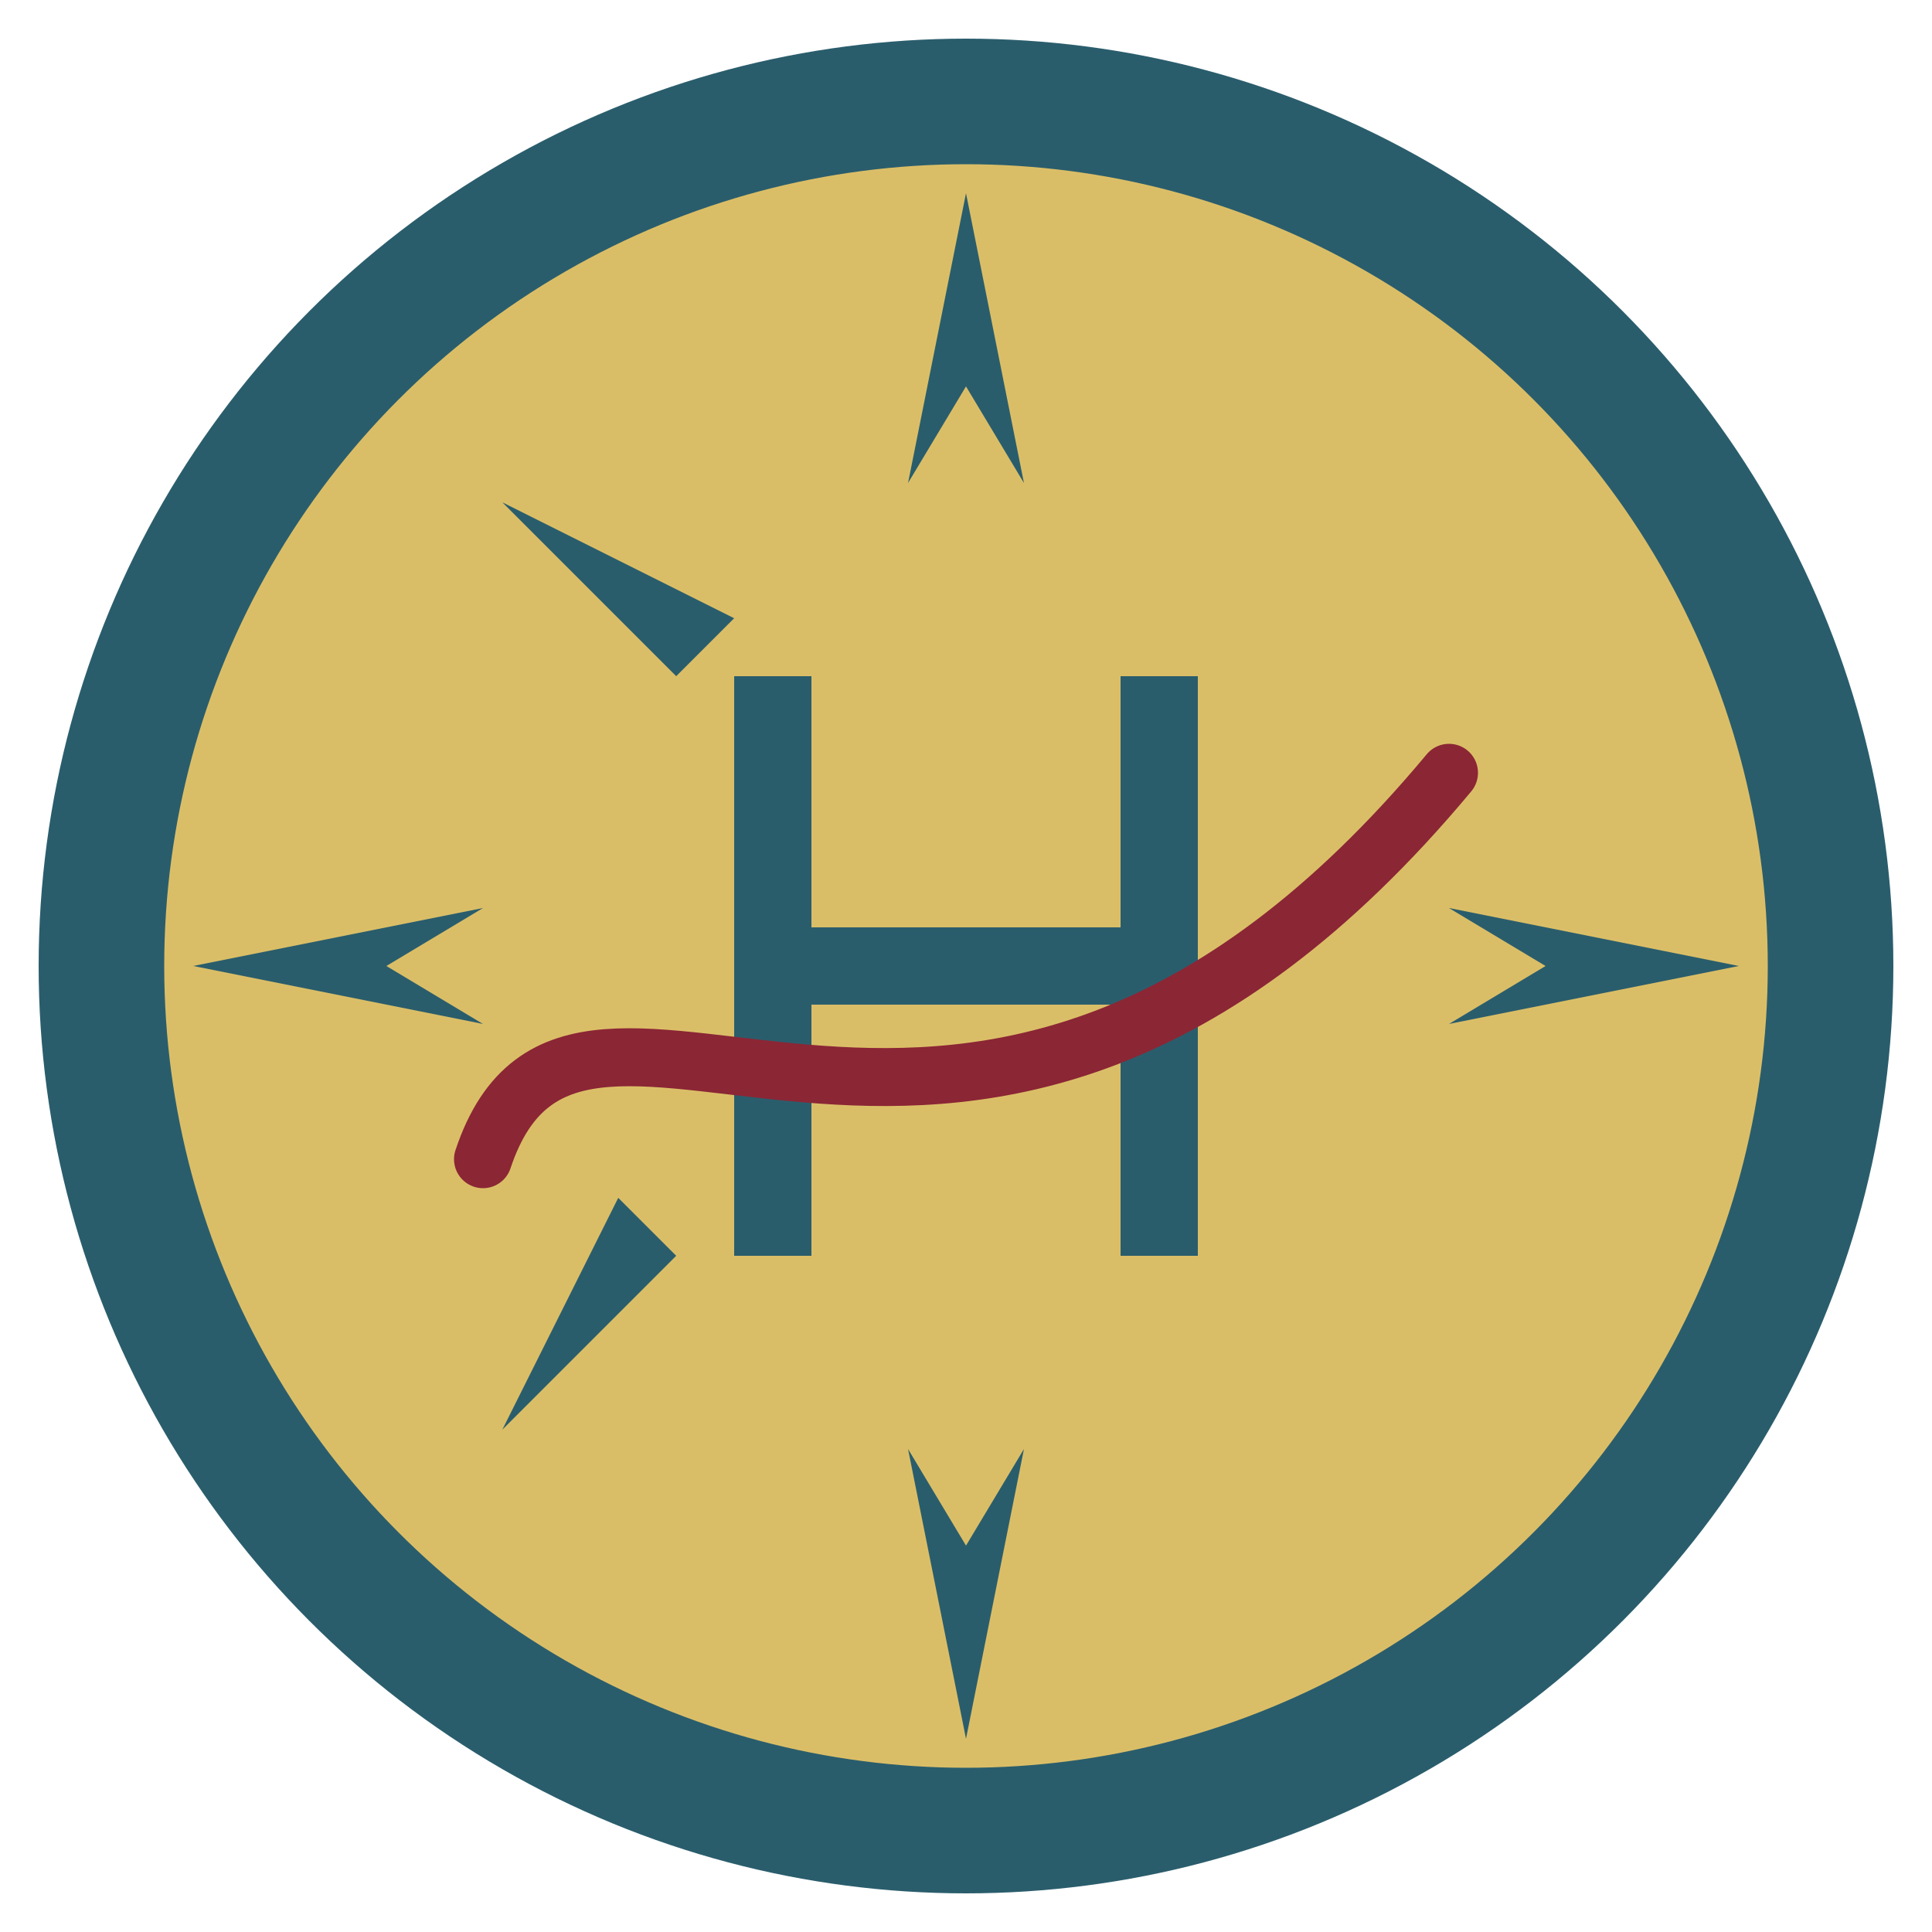 <svg xmlns="http://www.w3.org/2000/svg" viewBox="0 0 100 100" width="100" height="100">
  <!-- Background circle -->
  <circle cx="50" cy="50" r="48" fill="#2a5d6c" />
  
  <!-- Inner circle (like a coin or compass) -->
  <circle cx="50" cy="50" r="42" fill="#dabe67" stroke="#2a5d6c" stroke-width="1" />
  
  <!-- Compass rose design -->
  <g fill="#2a5d6c">
    <!-- North-South-East-West points -->
    <path d="M50 10 L53 25 L50 20 L47 25 Z" />
    <path d="M50 90 L53 75 L50 80 L47 75 Z" />
    <path d="M90 50 L75 53 L80 50 L75 47 Z" />
    <path d="M10 50 L25 53 L20 50 L25 47 Z" />
    
    <!-- Intermediate points -->
    <path d="M74 26 L65 35 L68 32 L62 38 Z" />
    <path d="M26 26 L35 35 L32 38 L38 32 Z" />
    <path d="M74 74 L65 65 L62 62 L68 68 Z" />
    <path d="M26 74 L35 65 L38 68 L32 62 Z" />
  </g>
  
  <!-- Central design - stylized "HB" for Hidden Britain -->
  <g fill="#2a5d6c">
    <!-- H -->
    <path d="M38 35 L38 65 L42 65 L42 52 L58 52 L58 65 L62 65 L62 35 L58 35 L58 48 L42 48 L42 35 Z" />
  </g>
  
  <!-- Path symbol -->
  <path d="M25 60 C30 45, 50 70, 75 40" stroke="#8b2635" stroke-width="3" fill="none" stroke-linecap="round" />
</svg>
